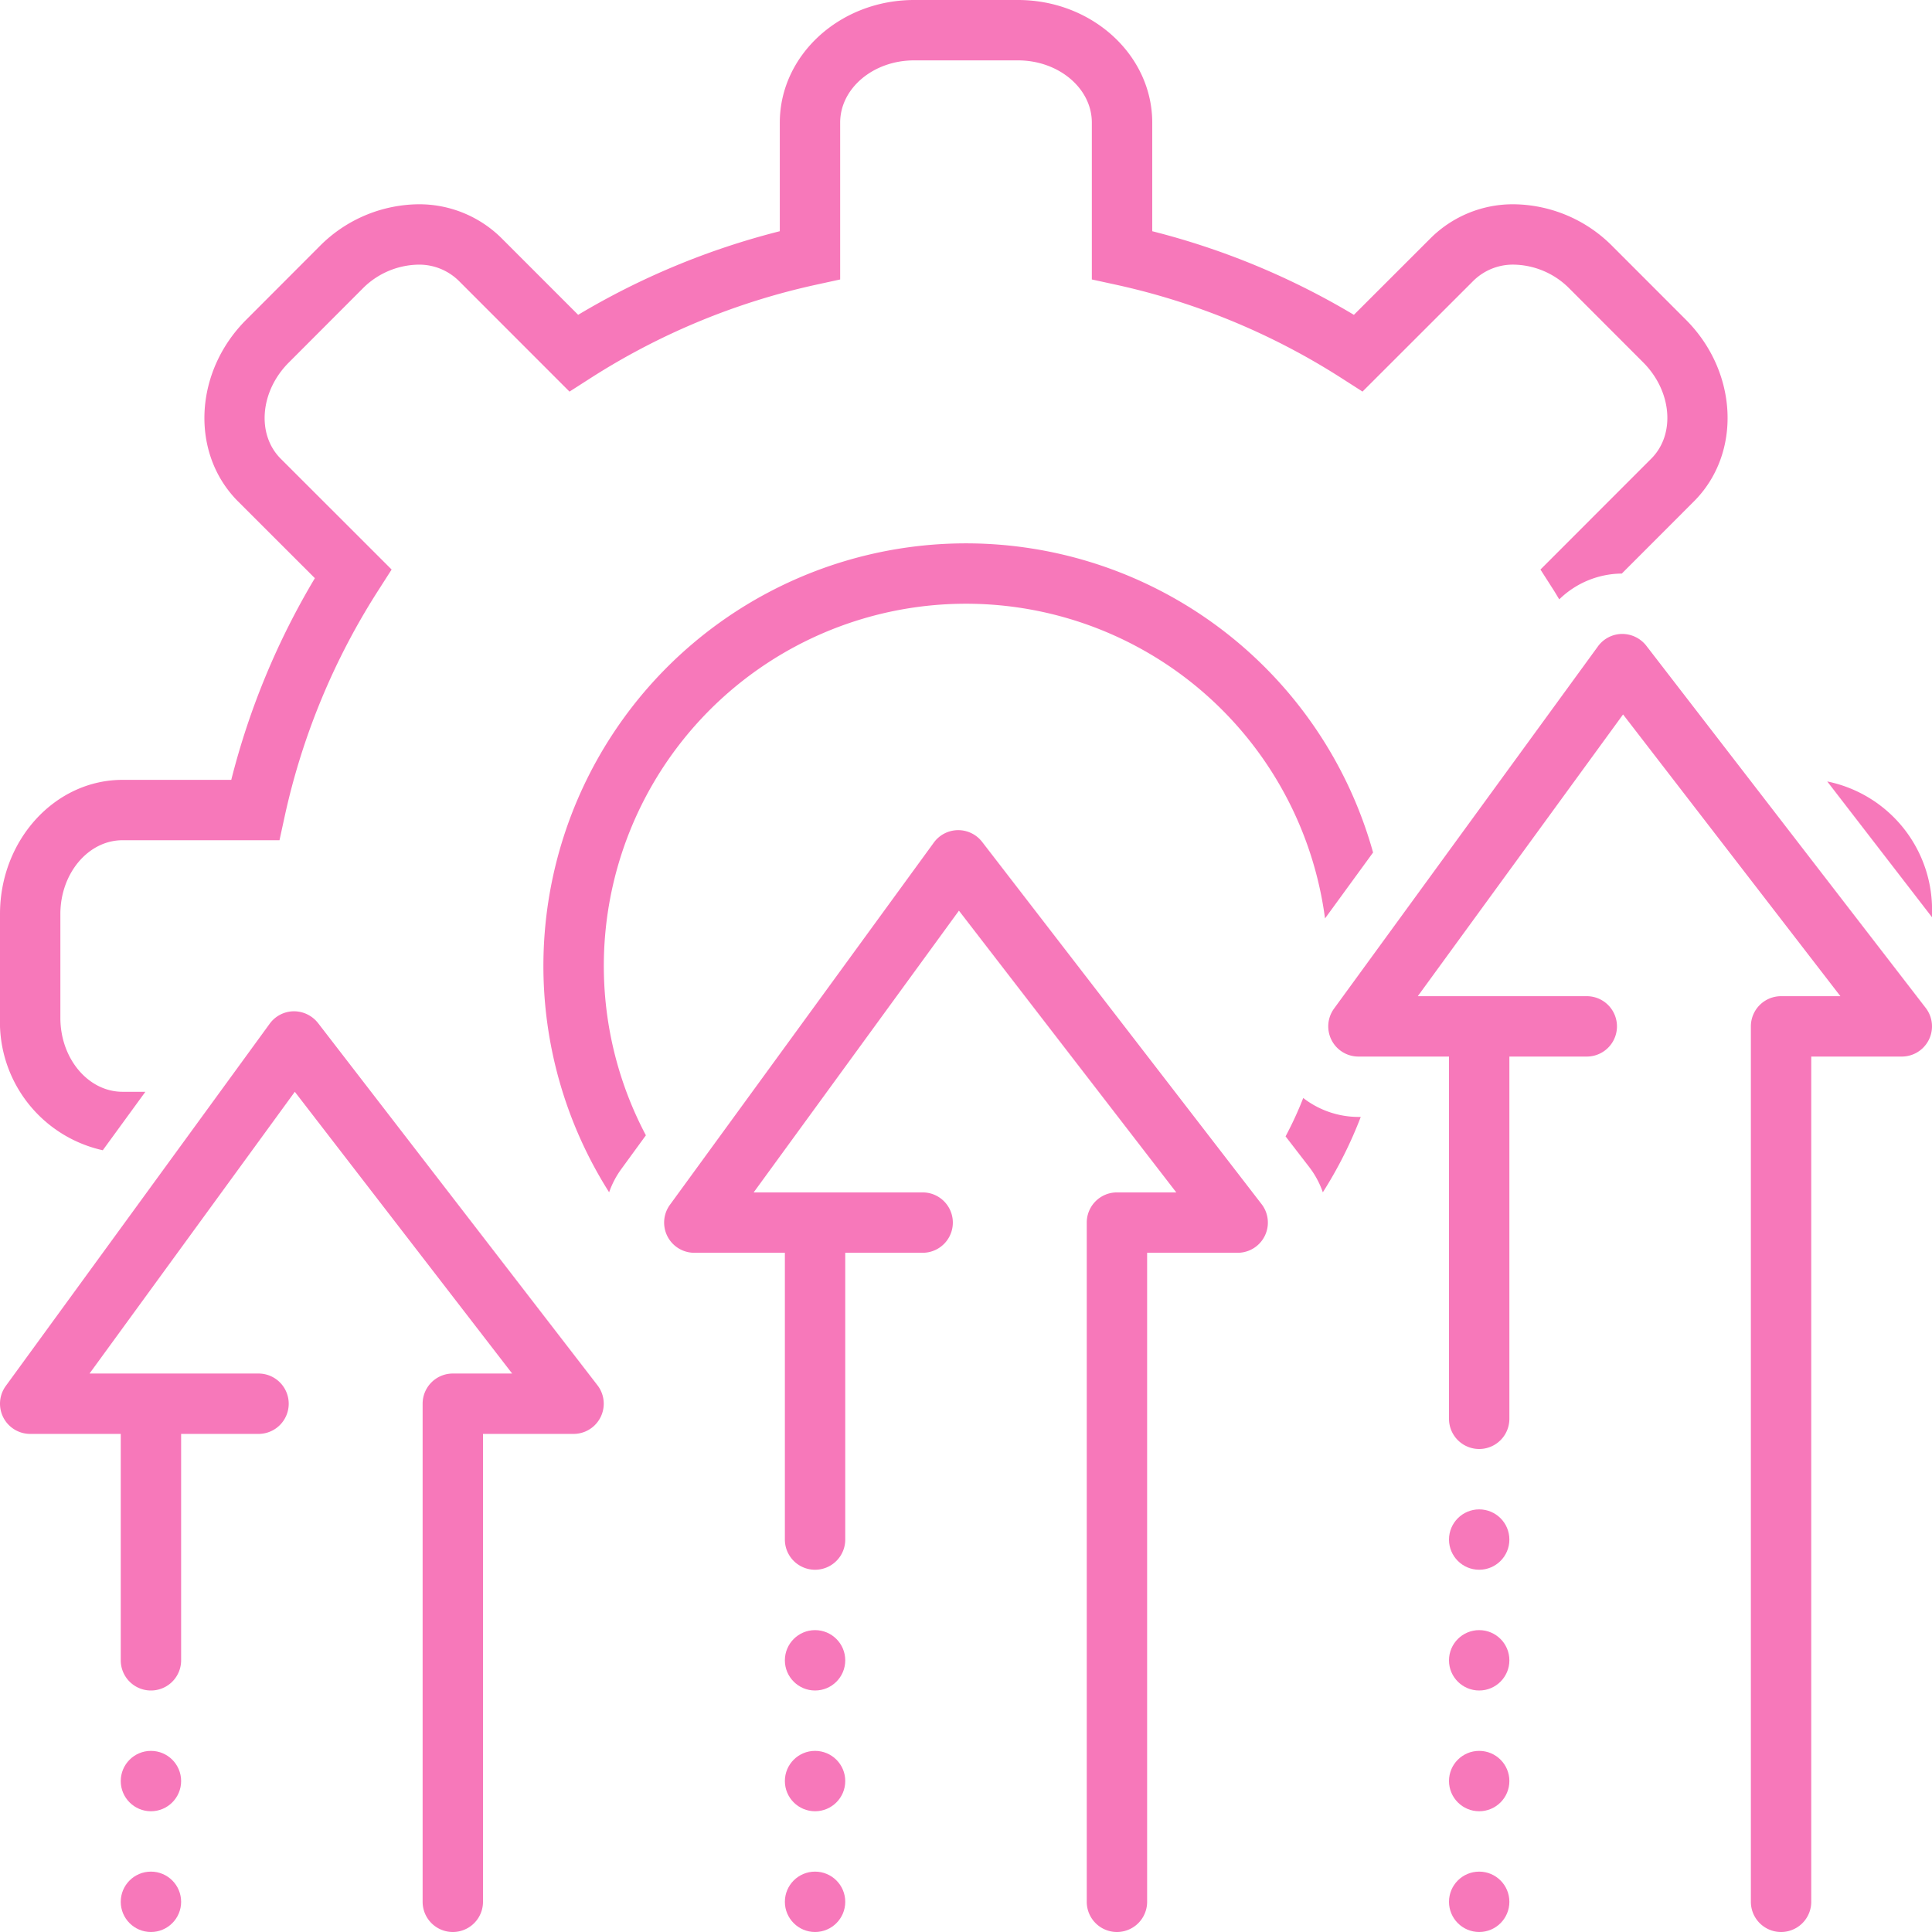 <?xml version="1.0"?>
<svg fill="#f778ba" xmlns="http://www.w3.org/2000/svg" data-name="Layer 1" id="Layer_1" viewBox="0 0 128 128"><title/><path d="M87.641,78.993A27.89,27.89,0,0,0,90.153,74H90a5.993,5.993,0,0,1-3.657-1.255,23.805,23.805,0,0,1-1.171,2.543L86.751,77.335A5.925,5.925,0,0,1,87.641,78.993Z"/><path d="M90.97,56.48a27.998,27.998,0,1,0-50.614,22.512,5.945,5.945,0,0,1,.795-1.524l1.641-2.251A23.994,23.994,0,1,1,87.786,60.849Z"/><path d="M121.06,51.773,128,60.769v-.211A8.681,8.681,0,0,0,121.06,51.773Z"/><path d="M6.81,76.207l2.822-3.873H8.122C5.85,72.334,4,70.139,4,67.439V60.558c0-2.697,1.85-4.891,4.122-4.891h10.395l.343-1.575a45.815,45.815,0,0,1,6.219-15.004l.867-1.355-7.351-7.346c-1.607-1.613-1.364-4.472.546-6.376L24.002,19.142a5.319,5.319,0,0,1,3.692-1.608,3.746,3.746,0,0,1,2.695,1.065l7.342,7.346,1.355-.868a45.839,45.839,0,0,1,15.003-6.218l1.574-.343V8.125c0-2.274,2.197-4.125,4.898-4.125h6.879c2.7,0,4.897,1.851,4.897,4.125V18.515l1.574.343A45.861,45.861,0,0,1,88.916,25.076l1.354.867,7.352-7.346a3.731,3.731,0,0,1,2.69-1.064,5.306,5.306,0,0,1,3.687,1.605l4.867,4.872c1.903,1.905,2.144,4.765.537,6.374l-7.344,7.349.867,1.355c.131.205.251.415.379.621a5.993,5.993,0,0,1,4.098-1.708c.015-.001.028.002.043.002l4.787-4.791c3.164-3.169,2.923-8.565-.537-12.028l-4.869-4.873a9.329,9.329,0,0,0-6.515-2.777A7.727,7.727,0,0,0,94.793,15.769l-5.094,5.09a49.794,49.794,0,0,0-13.36-5.54V8.125c0-4.48-3.991-8.125-8.898-8.125h-6.879c-4.906,0-8.898,3.645-8.898,8.125v7.194a49.794,49.794,0,0,0-13.36,5.539l-5.087-5.089a7.741,7.741,0,0,0-5.522-2.235,9.345,9.345,0,0,0-6.519,2.779l-4.861,4.869c-3.469,3.458-3.717,8.854-.55,12.032l5.096,5.092a49.769,49.769,0,0,0-5.539,13.362H8.122C3.644,51.667,0,55.656,0,60.558v6.881A8.699,8.699,0,0,0,6.81,76.207Z"/><path d="M116,68v58a2,2,0,0,0,4,0V70h6a2.001,2.001,0,0,0,1.584-3.222l-18.515-24A2.027,2.027,0,0,0,107.458,42a1.999,1.999,0,0,0-1.589.822l-17.485,24A2,2,0,0,0,90,70h6V94a2,2,0,0,0,4,0V70h5.128a2,2,0,0,0,0-4H93.932l13.6-18.666L121.931,66H118A2,2,0,0,0,116,68Z"/><path d="M72,81v45a2,2,0,0,0,4,0V83h6a2.001,2.001,0,0,0,1.584-3.222l-18.515-24a2,2,0,0,0-3.2.044l-17.485,24A2,2,0,0,0,46,83h6v19a2,2,0,0,0,4,0V83h5.128a2,2,0,0,0,0-4H49.932l13.6-18.666L77.931,79H74A2,2,0,0,0,72,81Z"/><path d="M28,93v33a2,2,0,0,0,4,0V95h6a2.001,2.001,0,0,0,1.584-3.222l-18.515-24A2.032,2.032,0,0,0,19.458,67a1.999,1.999,0,0,0-1.589.822l-17.485,24A2,2,0,0,0,2,95H8v15a2,2,0,0,0,4,0V95h5.128a2,2,0,0,0,0-4H5.932l13.6-18.666L33.931,91H30A2,2,0,0,0,28,93Z"/><circle cx="10" cy="118" r="2"/><circle cx="10" cy="126" r="2"/><circle cx="54" cy="110" r="2"/><circle cx="54" cy="118" r="2"/><circle cx="54" cy="126" r="2"/><circle cx="98" cy="102" r="2"/><circle cx="98" cy="110" r="2"/><circle cx="98" cy="118" r="2"/><circle cx="98" cy="126" r="2"/></svg>
